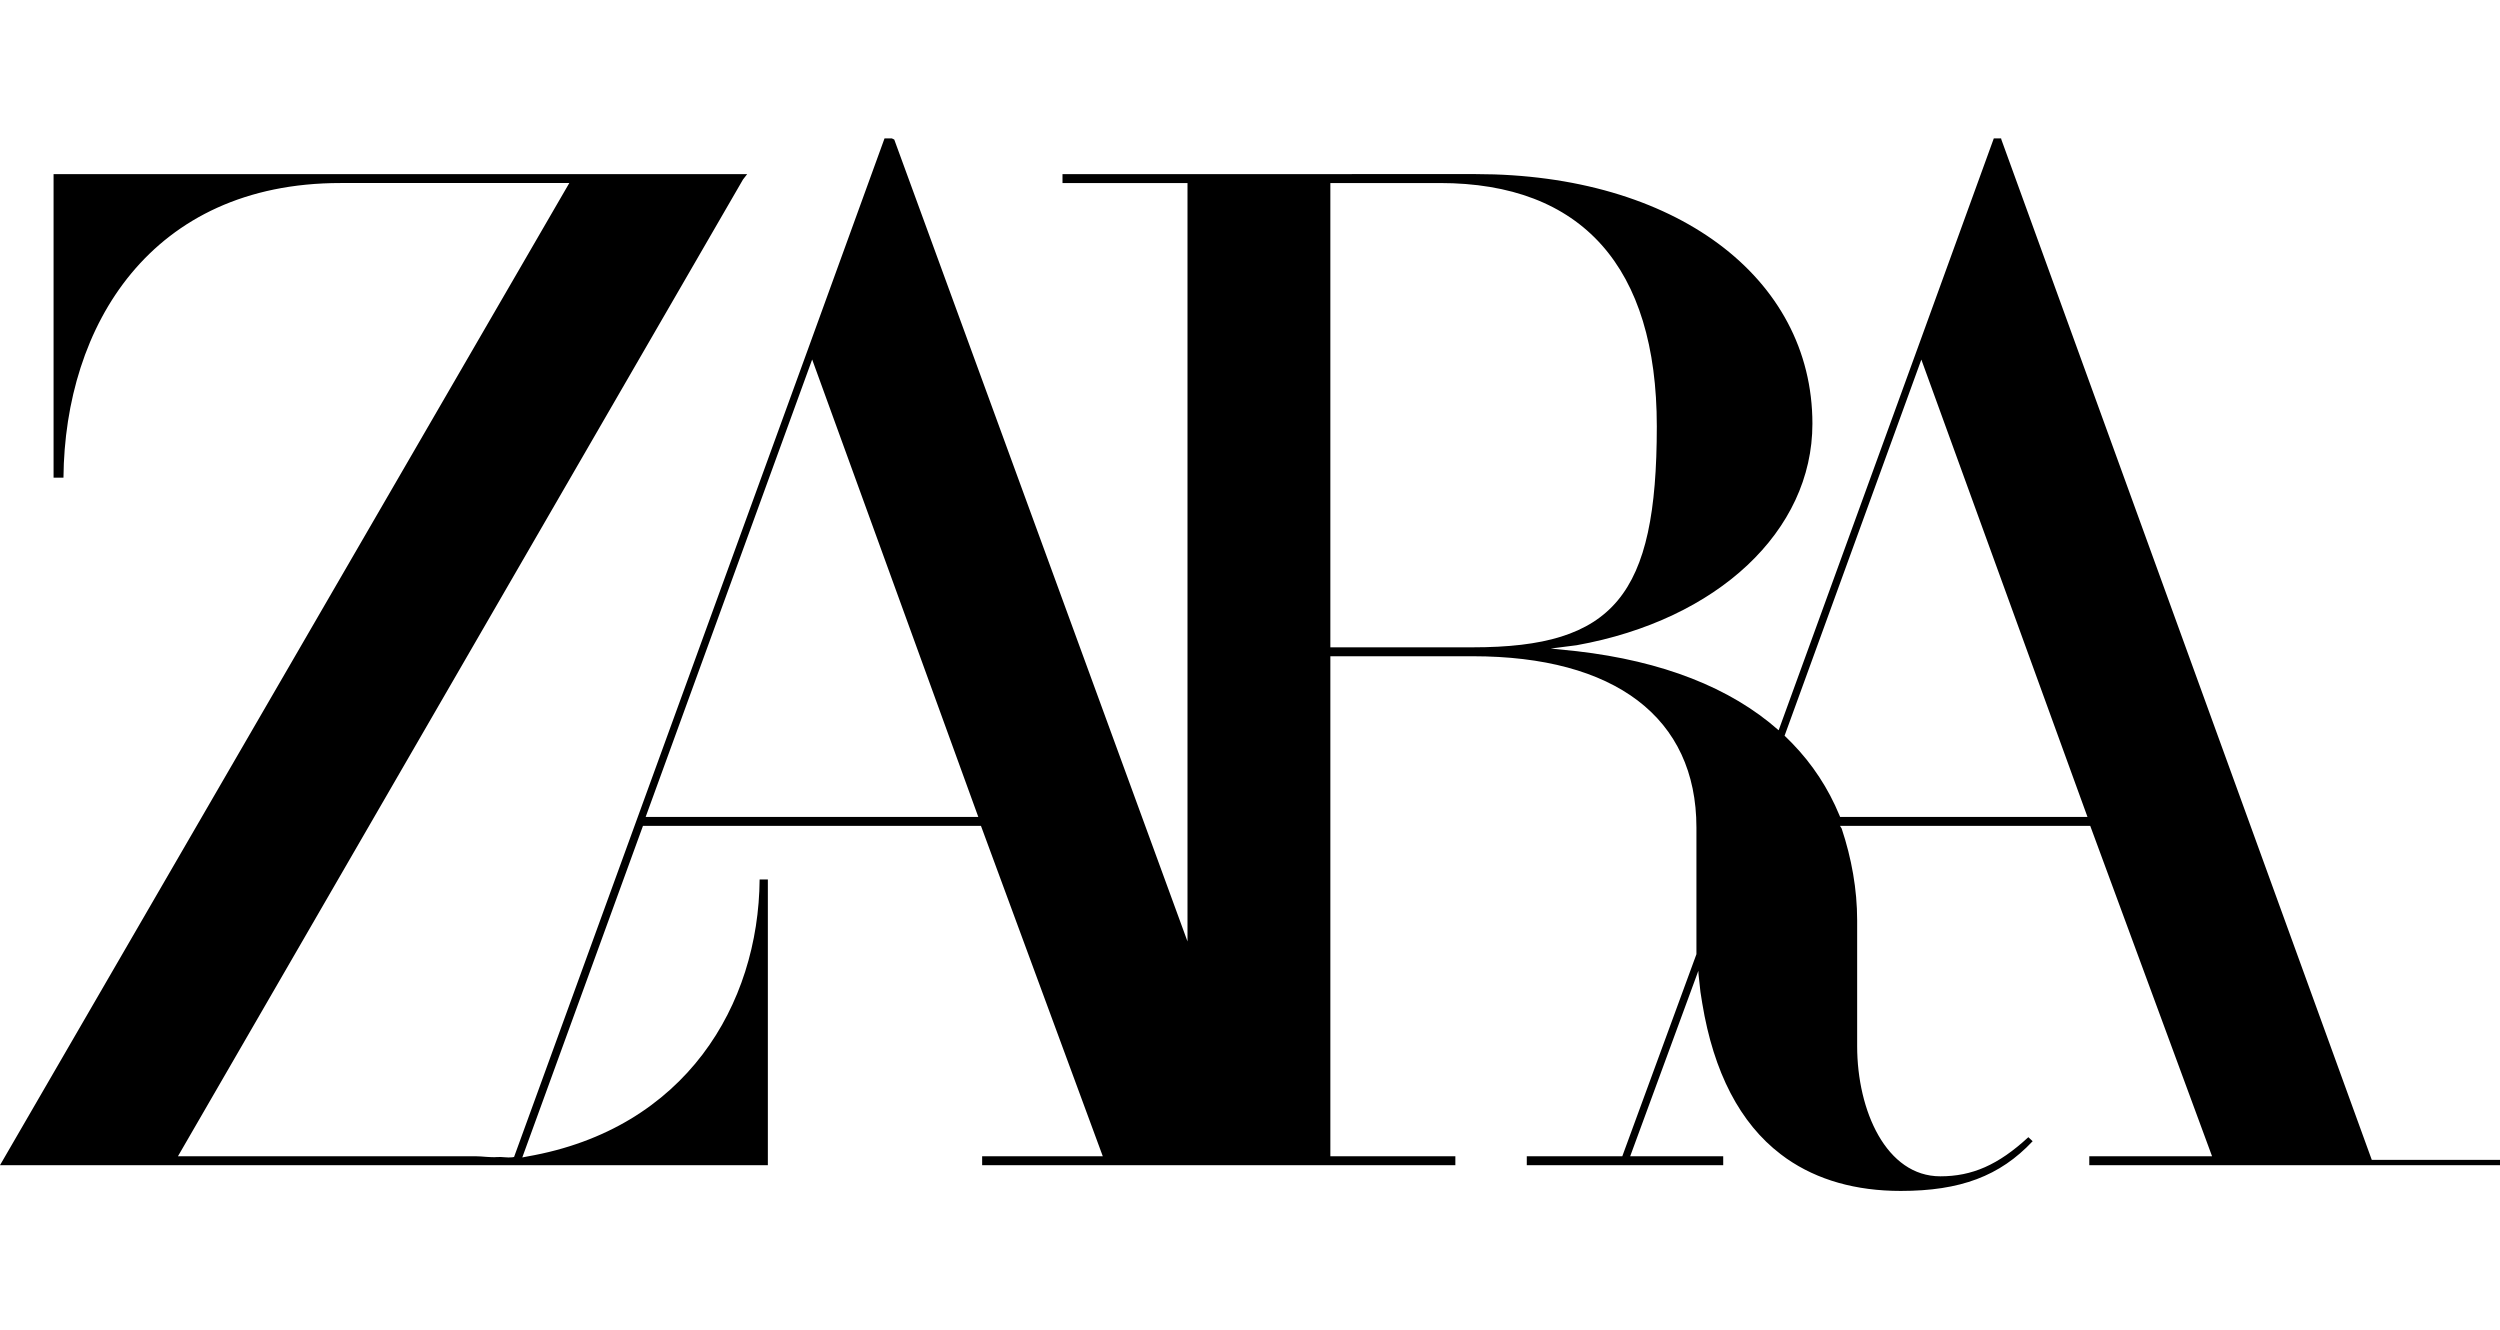 <?xml version="1.0" encoding="utf-8"?>
<!-- Generator: Adobe Illustrator 17.0.0, SVG Export Plug-In . SVG Version: 6.00 Build 0)  -->
<!DOCTYPE svg PUBLIC "-//W3C//DTD SVG 1.1//EN" "http://www.w3.org/Graphics/SVG/1.1/DTD/svg11.dtd">
<svg version="1.1" id="Слой_1" xmlns="http://www.w3.org/2000/svg" xmlns:xlink="http://www.w3.org/1999/xlink" x="0px" y="0px"
	 width="280px" height="149px" viewBox="0 0 280 149" enable-background="new 0 0 280 149" xml:space="preserve">
<path d="M265.638,129.902L224.154,15.632l-0.029-0.132h-0.819l-8.543,23.527l-15.552,42.757l-0.036-0.02
	c-5.39-4.756-12.995-7.722-22.572-8.829l-2.921-0.298l2.898-0.37c15.794-2.838,26.41-12.79,26.41-24.807
	c0-16.48-15.5-27.96-37.703-27.96H119v1h14v84.944l-32.843-89.813l-0.27-0.132h-0.819l-8.543,23.527l-32.949,90.554l-0.203,0.037
	c-0.563,0.069-1.12-0.069-1.671-0.028c-0.829,0.065-1.653-0.09-2.479-0.09H19.931L83.215,20.106l0.47-0.606H6v34h1.108
	c0.146-17,9.764-33,31.016-33h25.638L0,130.5h86v-32h-0.922c-0.112,14-8.272,27.937-26.018,31.025l-0.564,0.109L72.011,92.5h37.858
	l13.642,37H110v1h53v-1h-14v-56h15.951C180.82,73.5,190,80.336,190,92.691v10.05c0,1.107,0,2.726,0,4.08v0.049l-8.302,22.629H171v1
	h22v-1h-10.418l7.633-20.769c0.016,0.203,0.023,0.424,0.023,0.424l0.211,1.939l0.203,1.275c1.273,7.732,4.231,13.428,8.787,16.905
	l0.655,0.482c3.462,2.407,7.763,3.629,12.792,3.629c6.661,0,11.103-1.659,14.77-5.568l-0.481-0.451
	c-3.379,3.119-6.307,4.382-9.86,4.382c-6.053,0-9.314-7.342-9.314-14.582v-14.081c0-3.494-0.63-6.969-1.734-10.284L206,92.364V92.5
	h28.108l13.642,37H234v1h46v-0.592L265.638,129.902z M72.312,91.5l18.65-51.238L109.571,91.5H72.312z M149,72.5v-52h12.268
	c15.9,0,24.295,9.386,24.295,27.259c0,19.009-4.818,24.741-20.612,24.741H149z M206.094,91.5l-0.081-0.192
	c-1.231-2.997-3.022-5.726-5.278-8.051l-0.78-0.777l-0.083-0.077l15.318-42.131L233.799,91.5H206.094z"/>
</svg>
